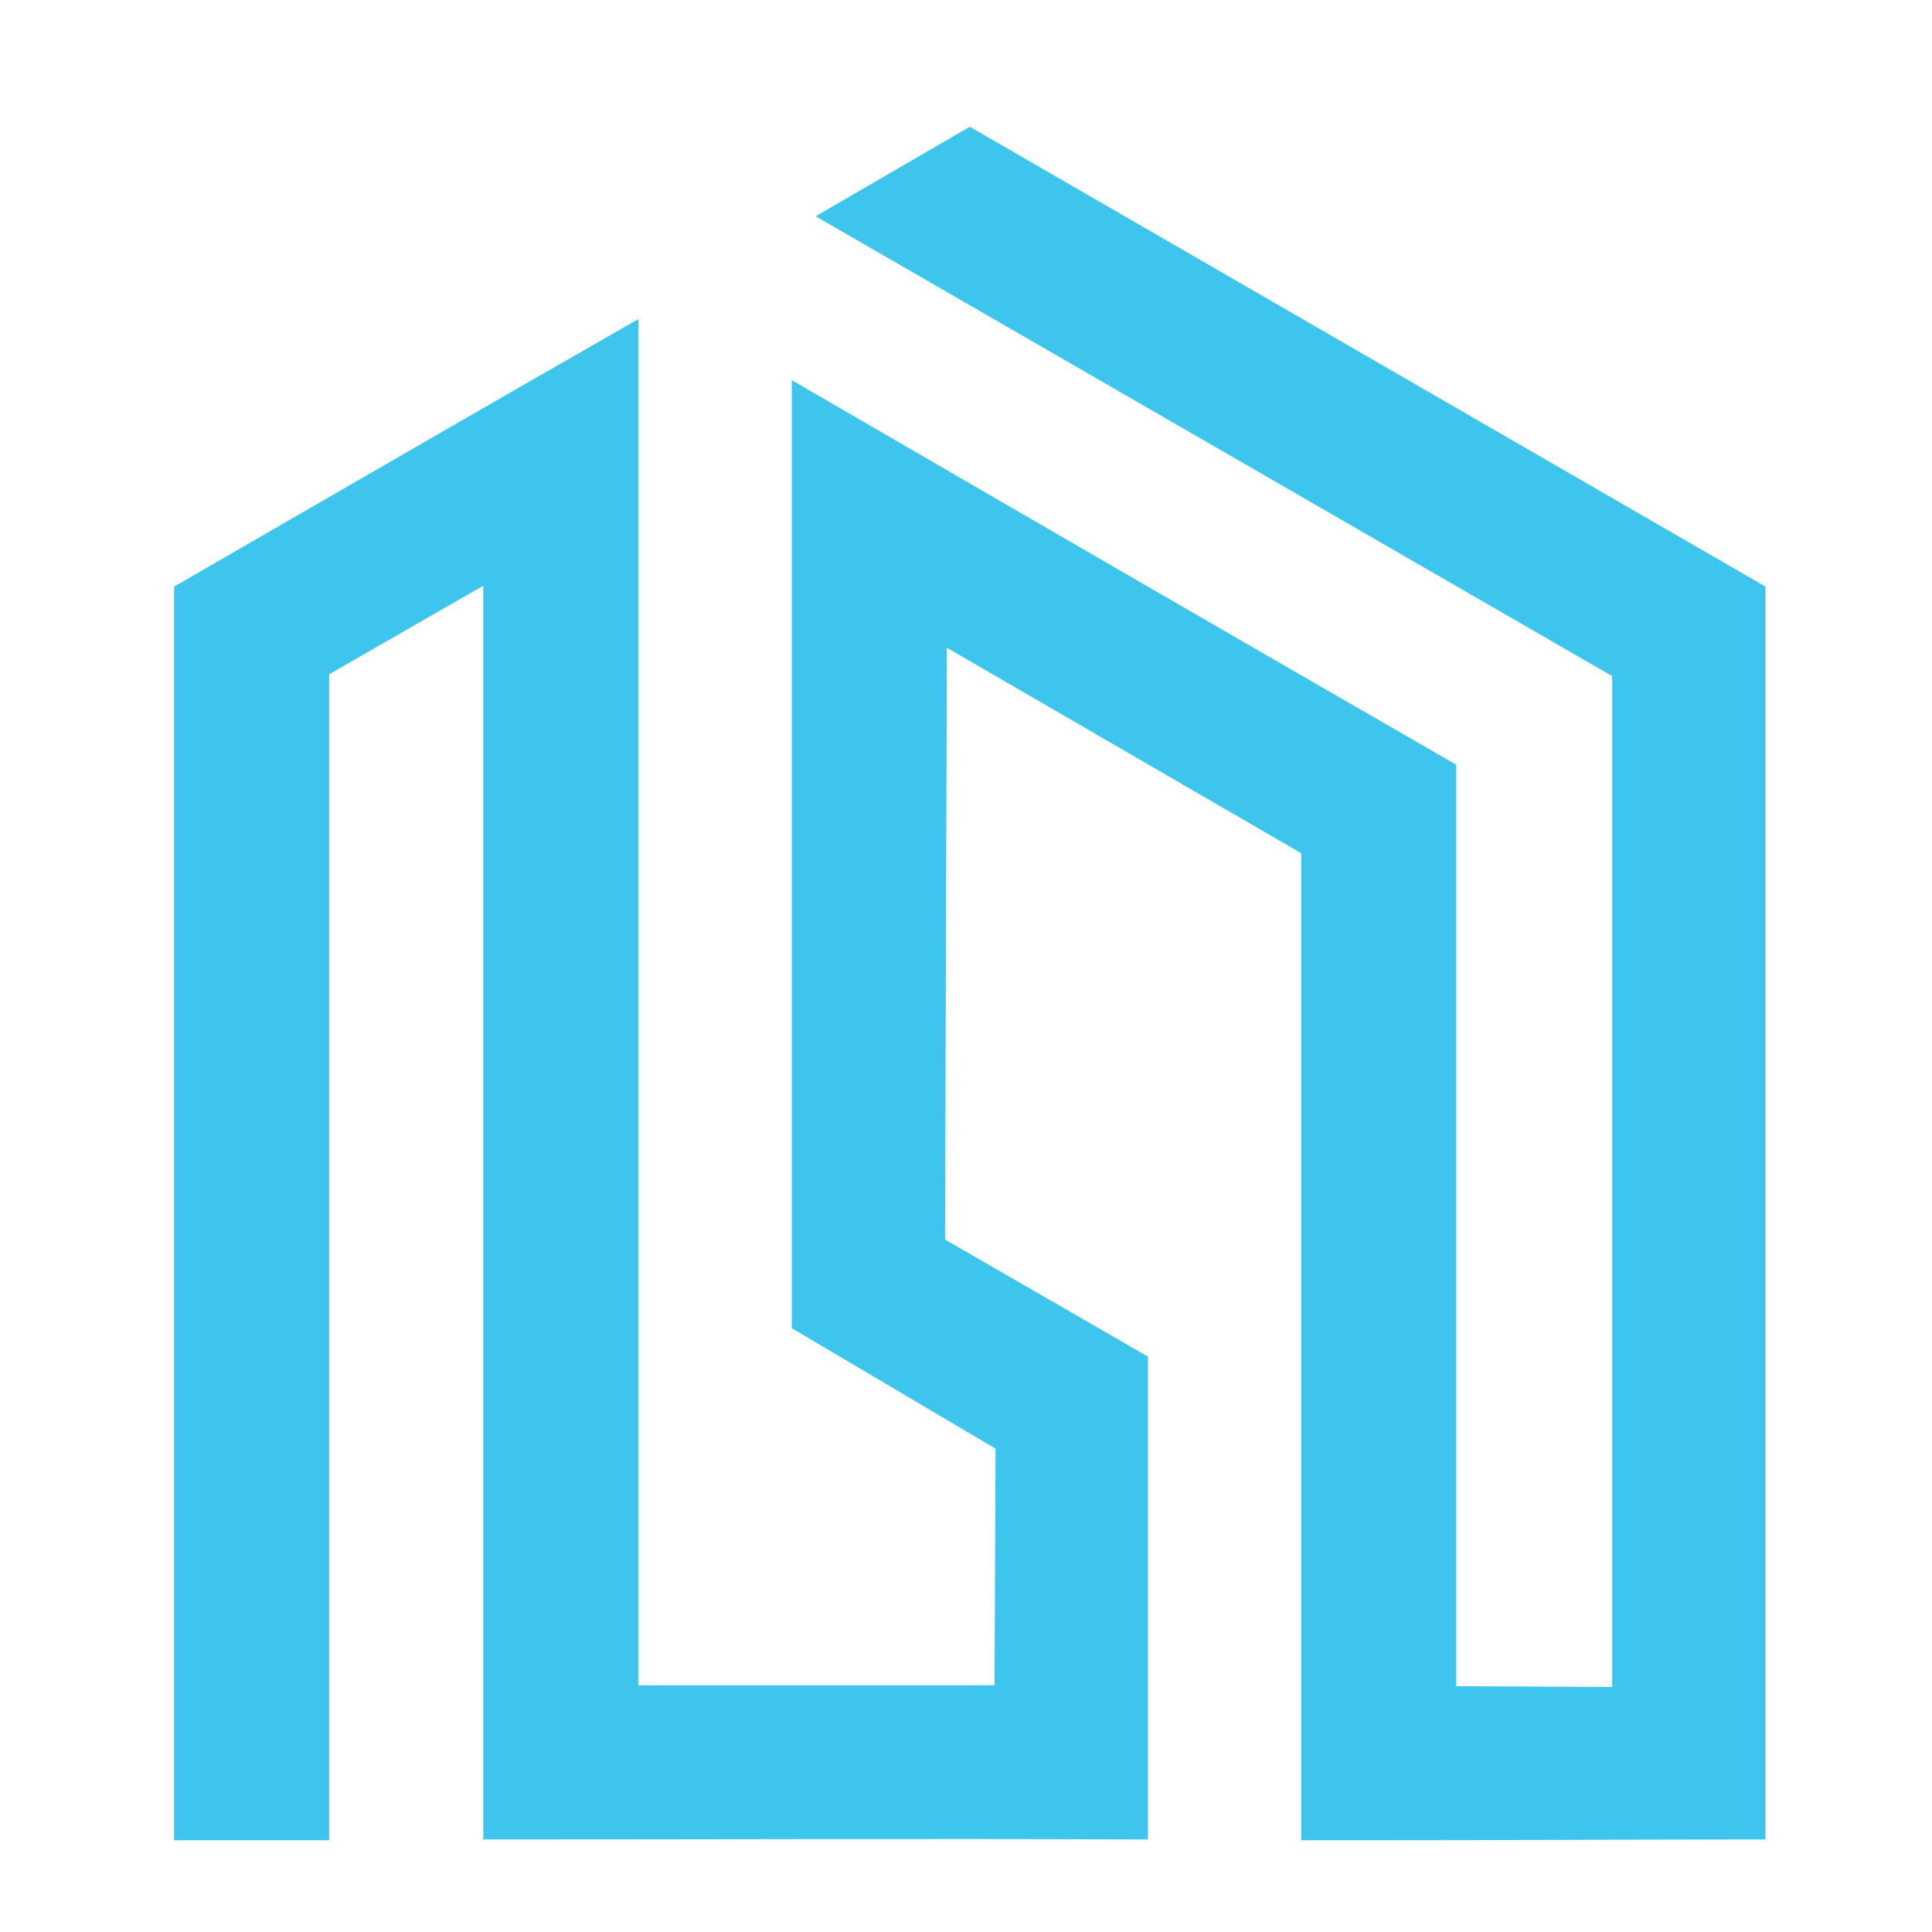 <?xml version="1.0" encoding="utf-8"?>
<!-- Generator: Adobe Illustrator 16.0.0, SVG Export Plug-In . SVG Version: 6.00 Build 0)  -->
<!DOCTYPE svg PUBLIC "-//W3C//DTD SVG 1.1//EN" "http://www.w3.org/Graphics/SVG/1.1/DTD/svg11.dtd">
<svg version="1.1" id="Calque_1" xmlns:x="http://ns.adobe.com/Extensibility/1.0/" xmlns:i="http://ns.adobe.com/AdobeIllustrator/10.0/" xmlns:graph="http://ns.adobe.com/Graphs/1.0/"
	 xmlns="http://www.w3.org/2000/svg" xmlns:xlink="http://www.w3.org/1999/xlink" x="0px" y="0px" width="32px" height="32px"
	 viewBox="0 0 32 32" enable-background="new 0 0 32 32" xml:space="preserve">
<path fill="#3EC5ED" d="M19.013,30.468v-7.999l-3.36-1.938l0.03-9.803l5.869,3.404V30.48h1.482c2.069,0,4.124-0.013,6.208-0.013
	V9.716L16.063,2.099L13.51,3.582l13.192,7.616v16.744l-2.582-0.014V12.666c-3.669-2.113-7.338-4.241-11.006-6.37v15.703l3.375,1.995
	l-0.016,3.919h-5.899V5.284l0,0c-2.568,1.468-5.122,2.95-7.69,4.432V30.48c0.866,0,1.717,0,2.568,0V11.168l2.553-1.467v20.766
	C11.676,30.468,15.33,30.451,19.013,30.468L19.013,30.468z"/>
</svg>
